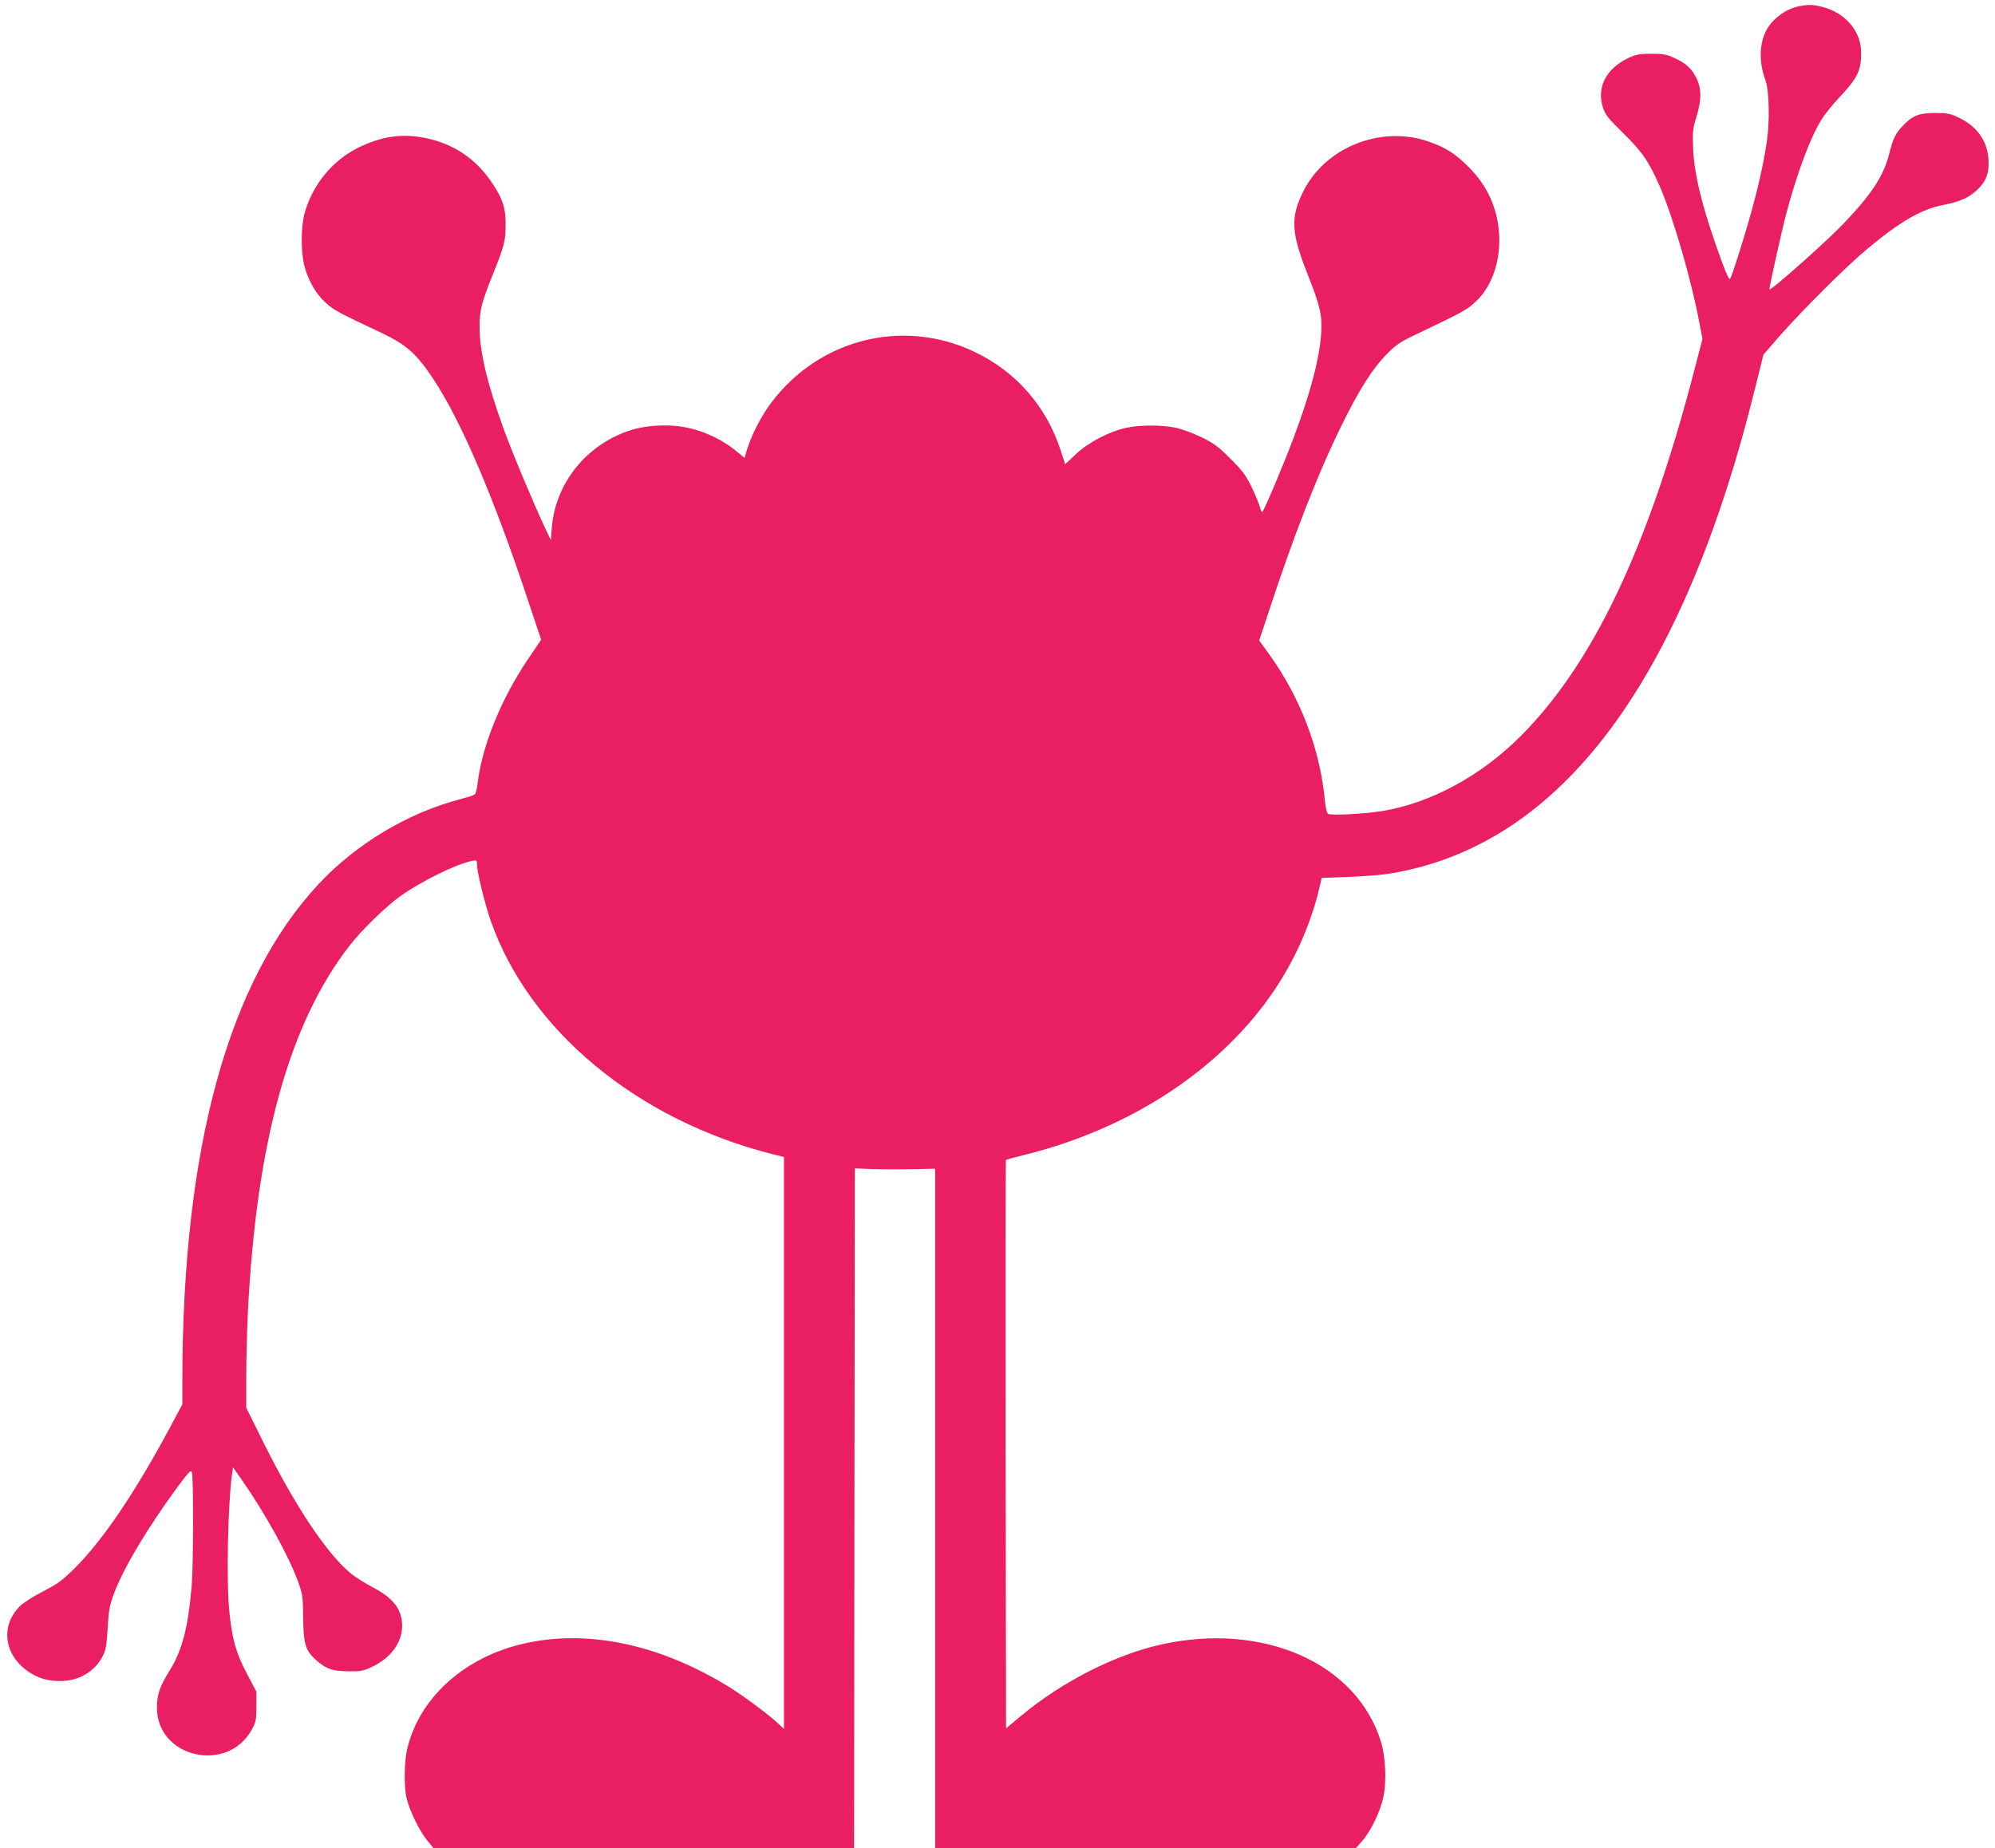 <?xml version="1.0" standalone="no"?>
<!DOCTYPE svg PUBLIC "-//W3C//DTD SVG 20010904//EN"
 "http://www.w3.org/TR/2001/REC-SVG-20010904/DTD/svg10.dtd">
<svg version="1.0" xmlns="http://www.w3.org/2000/svg"
 width="1280pt" height="1186pt" viewBox="0 0 1280 1186"
 preserveAspectRatio="xMidYMid meet">
<g transform="translate(0,1186) scale(0.1,-0.1)"
fill="#e91e63" stroke="none">
<path d="M11543 11820 c-86 -17 -174 -83 -212 -158 -44 -85 -45 -205 -5 -313
26 -68 30 -271 9 -405 -20 -133 -55 -288 -101 -454 -44 -157 -121 -401 -133
-418 -6 -10 -23 26 -54 110 -121 329 -177 552 -184 728 -4 103 -2 124 21 199
33 108 34 179 2 246 -30 63 -65 97 -141 132 -52 24 -72 28 -150 28 -75 0 -99
-5 -145 -26 -145 -68 -208 -190 -165 -320 15 -46 34 -70 130 -164 122 -119
165 -182 236 -345 85 -197 203 -603 254 -880 l18 -95 -52 -200 c-295 -1137
-650 -1885 -1116 -2350 -254 -254 -574 -427 -885 -479 -120 -19 -330 -30 -349
-18 -8 6 -17 43 -22 98 -32 322 -156 647 -354 923 l-66 91 57 172 c161 493
321 903 469 1203 119 242 202 372 297 467 55 56 85 76 185 123 308 147 323
156 383 211 125 117 179 332 134 537 -27 122 -86 230 -179 323 -89 90 -153
130 -266 168 -305 102 -658 -41 -798 -324 -82 -166 -77 -263 28 -528 81 -205
95 -265 88 -378 -11 -167 -70 -389 -179 -678 -64 -170 -184 -455 -198 -469 -4
-5 -11 6 -15 25 -4 18 -27 75 -52 127 -38 80 -59 108 -137 186 -77 78 -105 99
-186 139 -52 25 -126 53 -165 61 -90 19 -231 19 -319 0 -107 -23 -240 -92
-322 -168 l-70 -66 -28 87 c-92 285 -288 509 -557 636 -457 216 -992 81 -1299
-326 -64 -84 -127 -206 -156 -299 l-17 -57 -61 50 c-79 63 -180 113 -285 139
-119 30 -282 24 -396 -15 -275 -93 -469 -336 -494 -616 l-7 -85 -38 80 c-70
148 -213 489 -265 634 -106 292 -154 497 -154 651 0 109 11 154 85 339 73 181
82 215 82 316 1 110 -17 166 -84 267 -105 160 -252 258 -438 294 -148 28 -274
9 -422 -63 -167 -82 -296 -239 -346 -423 -24 -87 -24 -252 0 -340 26 -94 72
-174 133 -230 53 -49 84 -66 363 -197 159 -76 222 -132 331 -296 177 -268 384
-750 605 -1414 l86 -258 -86 -127 c-173 -257 -295 -559 -322 -799 -4 -32 -12
-62 -18 -67 -6 -5 -48 -18 -93 -30 -337 -88 -668 -287 -910 -546 -578 -621
-871 -1688 -873 -3179 l0 -158 -81 -152 c-224 -416 -428 -718 -608 -898 -83
-82 -111 -102 -206 -151 -60 -31 -127 -73 -147 -94 -144 -143 -91 -359 111
-452 81 -38 202 -38 281 -1 65 31 112 76 142 138 17 35 23 72 29 175 6 111 12
144 38 215 61 166 217 427 414 695 67 90 82 106 88 90 11 -29 10 -592 -1 -729
-23 -268 -60 -410 -139 -540 -67 -108 -83 -155 -84 -240 -3 -322 450 -429 608
-144 27 49 30 62 30 149 l0 95 -61 116 c-70 131 -96 225 -113 403 -19 194 -9
680 17 871 l7 50 56 -80 c150 -215 301 -488 360 -650 31 -85 33 -98 34 -235 2
-169 15 -211 83 -272 64 -57 104 -71 207 -72 81 -1 97 2 155 30 119 57 190
155 190 262 0 105 -56 178 -189 247 -47 25 -109 64 -138 87 -157 129 -360 434
-568 853 l-105 212 0 200 c0 110 5 292 10 404 54 1101 266 1866 655 2364 76
98 237 254 325 316 136 96 358 205 459 225 29 6 31 5 31 -21 0 -47 50 -252 87
-359 245 -705 940 -1282 1810 -1502 l73 -18 0 -1835 0 -1835 -33 31 c-59 57
-225 180 -317 237 -457 283 -937 379 -1355 271 -362 -94 -636 -349 -711 -662
-21 -84 -23 -248 -5 -323 19 -79 81 -206 130 -267 l43 -53 1349 0 1349 0 2
2181 3 2182 105 -4 c58 -2 174 -3 258 -1 l152 3 0 -2180 0 -2181 1349 0 1349
0 42 47 c55 63 117 191 136 283 21 100 14 259 -16 355 -156 503 -752 767
-1405 624 -300 -66 -644 -241 -910 -464 l-90 -75 -3 1822 c-1 1002 0 1823 2
1825 2 2 63 19 137 37 673 171 1244 549 1581 1046 145 214 249 456 302 701 l6
26 172 6 c95 4 216 13 268 22 1093 180 1878 1228 2346 3135 l48 194 105 121
c146 166 434 453 564 560 212 176 343 252 486 280 109 22 160 45 215 95 59 55
80 109 74 197 -7 120 -75 215 -196 271 -49 23 -70 27 -147 27 -103 0 -145 -17
-206 -82 -48 -50 -63 -81 -89 -184 -35 -137 -110 -253 -289 -441 -106 -112
-468 -434 -478 -425 -4 5 77 369 108 487 70 262 151 480 225 602 21 34 75 101
120 148 112 119 137 171 135 286 -1 134 -101 251 -246 289 -64 16 -88 17 -152
5z"/>
</g>
</svg>
